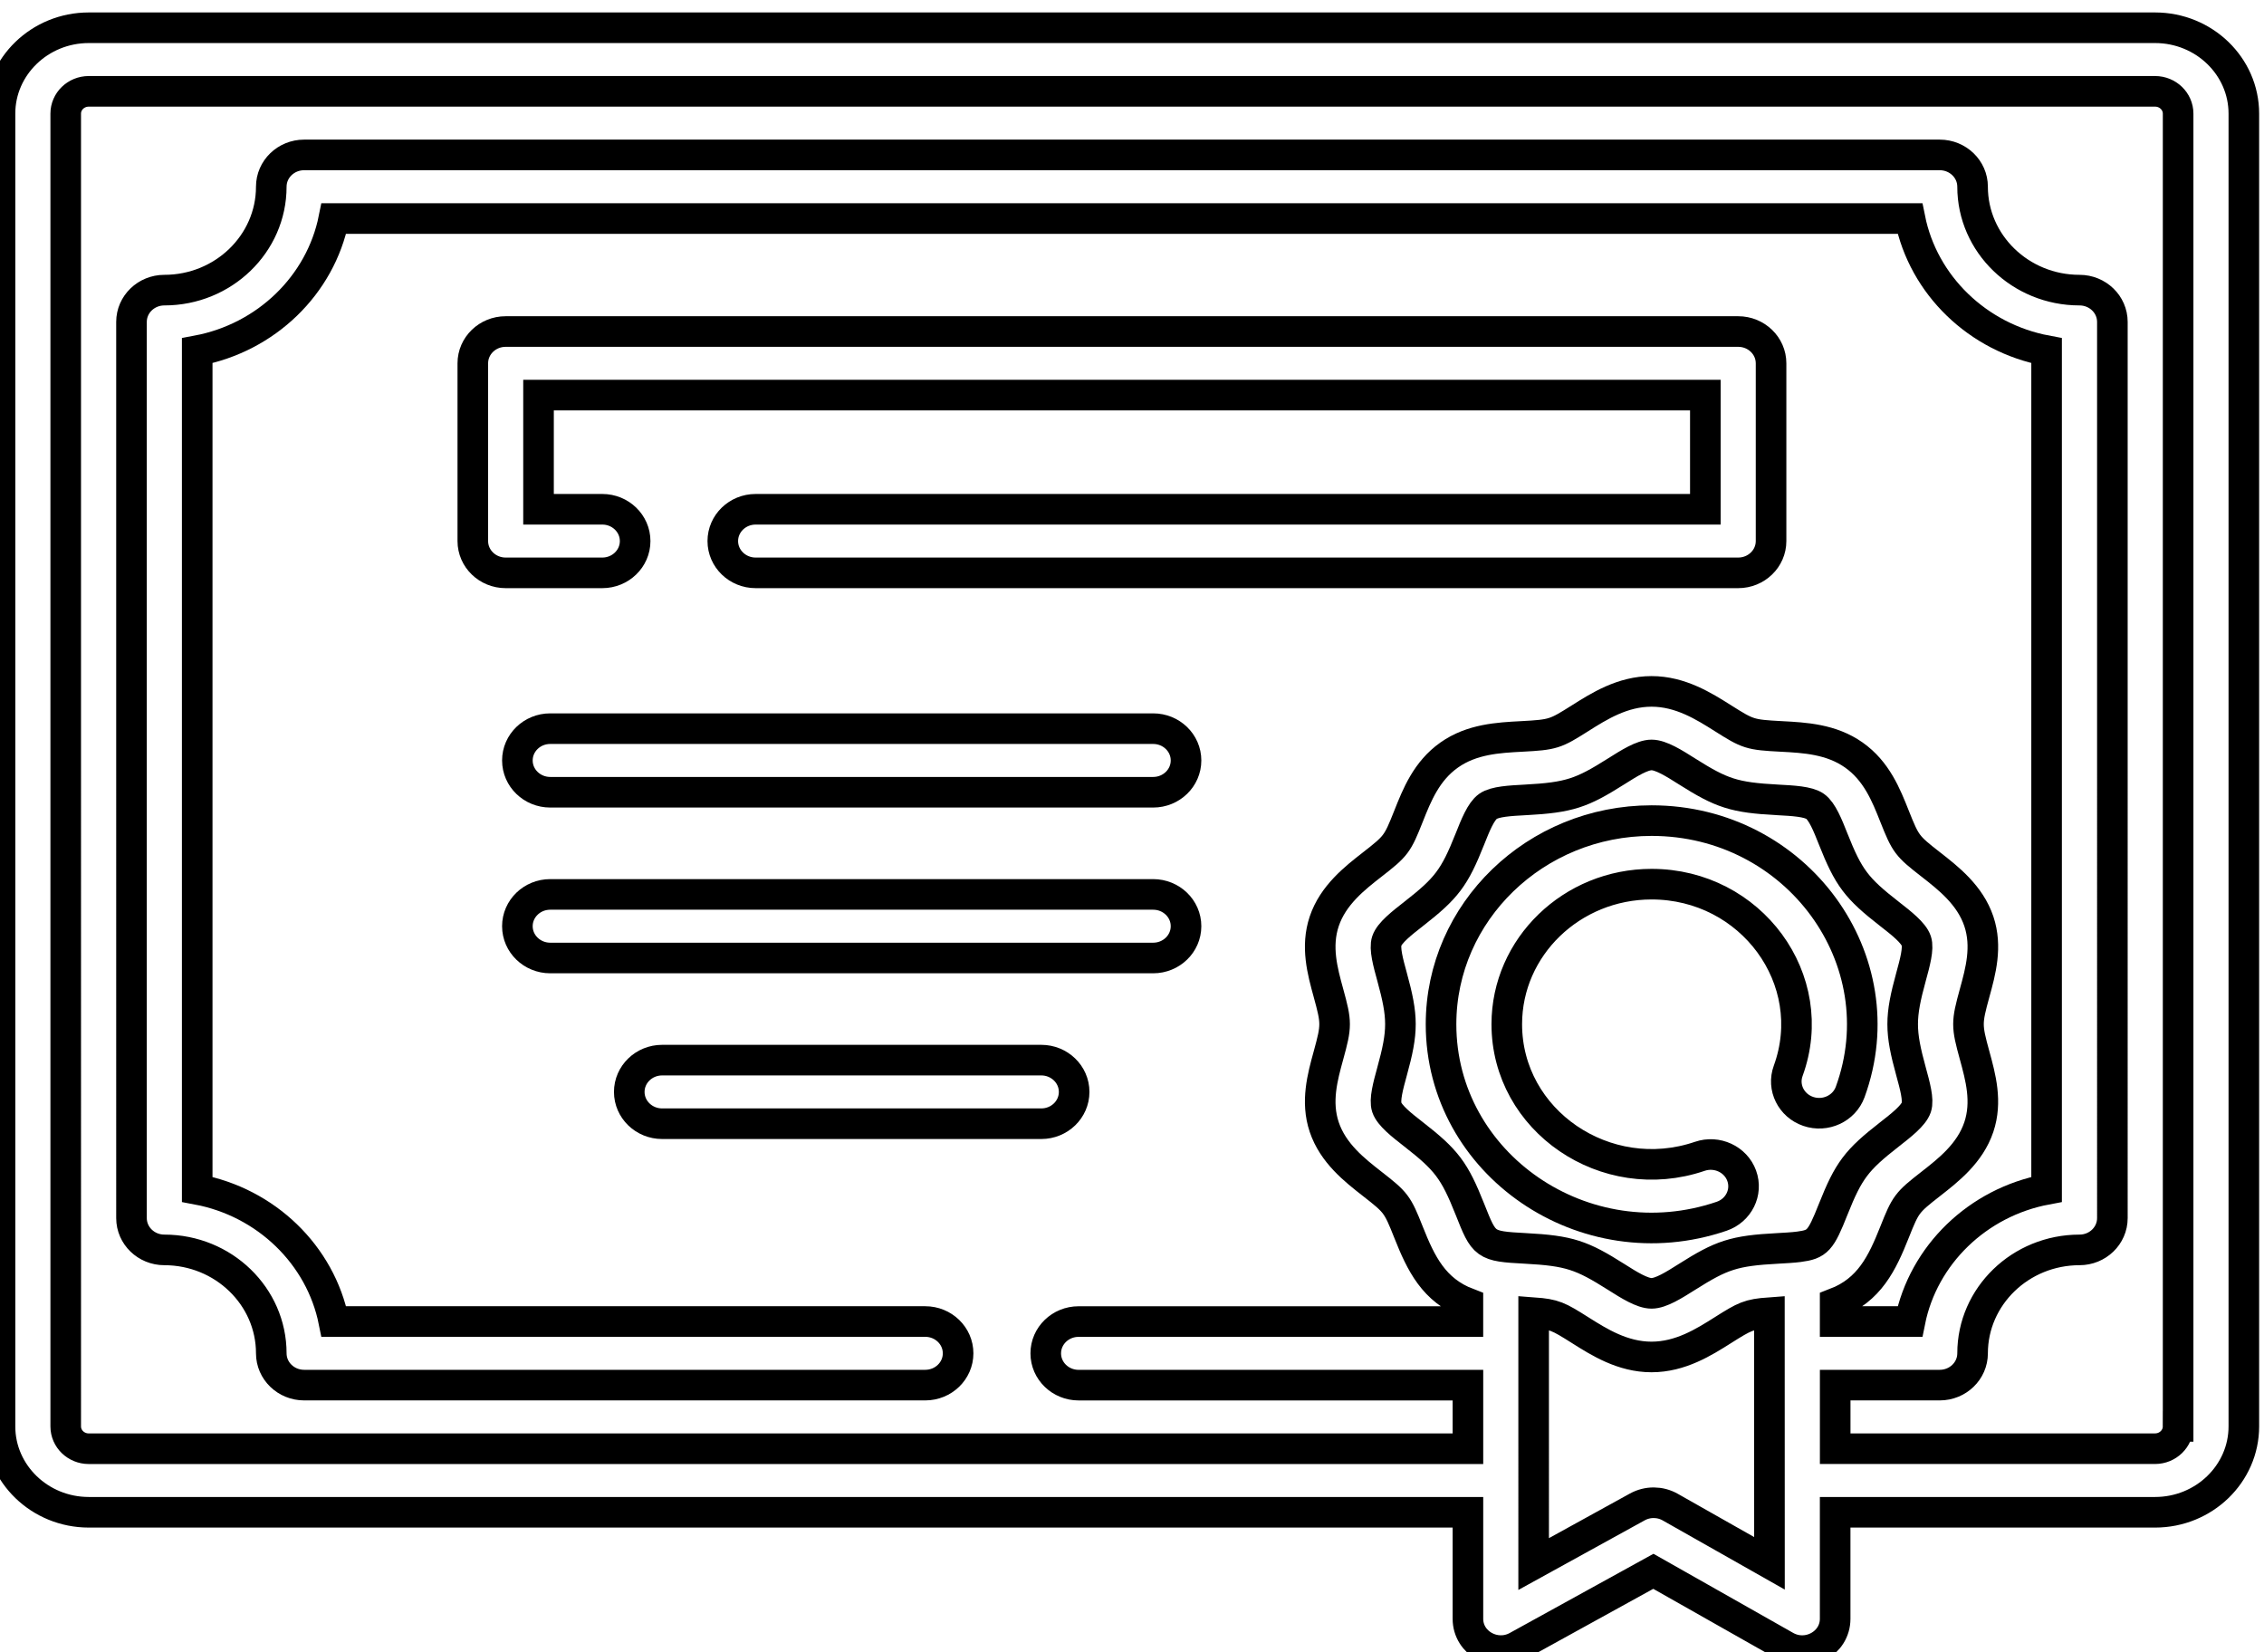 <?xml version="1.0" encoding="UTF-8"?> <!-- Generator: Adobe Illustrator 17.0.0, SVG Export Plug-In . SVG Version: 6.00 Build 0) --> <svg xmlns="http://www.w3.org/2000/svg" xmlns:xlink="http://www.w3.org/1999/xlink" id="Слой_1" x="0px" y="0px" width="74px" height="54px" viewBox="0 0 74 54" xml:space="preserve"> <path fill="none" stroke="#000000" stroke-miterlimit="10" d="M56.272,39.75c0.56-0.191,0.853-0.784,0.656-1.325 c-0.197-0.541-0.812-0.825-1.37-0.634c-3.068,1.046-6.308-1.162-6.308-4.318c0-2.524,2.123-4.577,4.733-4.577 c3.254,0,5.55,3.124,4.465,6.101c-0.198,0.541,0.096,1.135,0.655,1.326c0.56,0.191,1.173-0.093,1.371-0.634 c1.575-4.315-1.747-8.87-6.491-8.87c-3.795,0-6.882,2.986-6.882,6.656C47.101,38.047,51.797,41.276,56.272,39.75z"></path> <path fill="none" stroke="#000000" stroke-miterlimit="10" d="M70.44,0.907H2.901C1.302,0.907,0,2.166,0,3.713v42.905 c0,1.547,1.302,2.806,2.901,2.806H47.98v3.481c0,0.799,0.895,1.295,1.606,0.903l4.455-2.455l4.325,2.449 c0.715,0.404,1.617-0.094,1.617-0.897v-3.481H70.44c1.6,0,2.901-1.259,2.901-2.806V3.713C73.341,2.166,72.04,0.907,70.44,0.907z M45.498,31.916c-0.124-0.452-0.253-0.919-0.17-1.164c0.091-0.27,0.49-0.581,0.875-0.882c1.077-0.84,1.336-1.177,1.842-2.45 c0.176-0.444,0.359-0.904,0.59-1.067c0.225-0.159,0.731-0.185,1.219-0.211c1.447-0.076,1.851-0.224,2.97-0.931 c0.418-0.264,0.851-0.538,1.158-0.538c0.307,0,0.74,0.273,1.158,0.538c1.13,0.714,1.537,0.856,2.969,0.931 c0.489,0.026,0.994,0.052,1.219,0.211c0.231,0.163,0.414,0.622,0.59,1.067c0.504,1.271,0.763,1.61,1.842,2.45 c0.386,0.301,0.785,0.612,0.875,0.882c0.082,0.245-0.046,0.712-0.17,1.164c-0.367,1.336-0.367,1.778,0,3.111 c0.124,0.452,0.253,0.919,0.17,1.164c-0.091,0.27-0.49,0.581-0.875,0.882c-1.075,0.838-1.335,1.175-1.842,2.45 c-0.41,1.033-0.51,1.143-1.117,1.224c-0.076,0.007-0.124,0.023-0.692,0.053c-1.438,0.075-1.843,0.219-2.969,0.931 c-0.418,0.264-0.851,0.538-1.158,0.538c-0.307,0-0.74-0.273-1.158-0.538c-1.121-0.708-1.525-0.855-2.97-0.931 c-1.33-0.07-1.343-0.102-1.809-1.278c-0.507-1.276-0.768-1.613-1.842-2.45c-0.386-0.301-0.785-0.612-0.875-0.882 c-0.082-0.245,0.046-0.712,0.17-1.164C45.866,33.692,45.865,33.25,45.498,31.916z M57.836,51.092l-3.244-1.837 c-0.331-0.188-0.741-0.19-1.075-0.006l-3.389,1.867V42.9c0.677,0.05,0.811,0.124,1.52,0.572c0.618,0.39,1.387,0.876,2.333,0.876 c0.947,0,1.716-0.486,2.333-0.876c0.709-0.448,0.847-0.523,1.52-0.572L57.836,51.092L57.836,51.092z M71.192,46.618 c0,0.401-0.337,0.728-0.753,0.728H59.984v-2.078h3.417c0.593,0,1.074-0.465,1.074-1.039c0-1.864,1.568-3.38,3.495-3.38 c0.593,0,1.074-0.465,1.074-1.039V10.521c0-0.574-0.481-1.039-1.074-1.039c-1.927,0-3.495-1.516-3.495-3.38 c0-0.574-0.481-1.039-1.074-1.039H9.941c-0.593,0-1.074,0.465-1.074,1.039c0,1.864-1.568,3.38-3.495,3.38 c-0.593,0-1.074,0.465-1.074,1.039V39.81c0,0.574,0.481,1.039,1.074,1.039c1.927,0,3.495,1.516,3.495,3.38 c0,0.574,0.481,1.039,1.074,1.039h20.301c0.593,0,1.074-0.465,1.074-1.039s-0.481-1.039-1.074-1.039H10.912 c-0.436-2.178-2.215-3.898-4.466-4.319v-27.41c2.252-0.422,4.03-2.142,4.466-4.319h51.516c0.436,2.178,2.215,3.898,4.466,4.319 v27.41c-2.252,0.421-4.031,2.142-4.466,4.319h-2.445v-0.597c1.12-0.428,1.539-1.313,1.941-2.324 c0.364-0.916,0.402-0.967,1.184-1.577c0.571-0.446,1.283-1,1.571-1.858c0.278-0.828,0.057-1.631-0.137-2.34 c-0.268-0.976-0.268-1.067,0-2.043c0.195-0.708,0.415-1.511,0.138-2.34c-0.288-0.858-0.999-1.412-1.571-1.858 c-0.78-0.608-0.82-0.66-1.185-1.577c-0.275-0.693-0.587-1.478-1.332-2.002c-0.739-0.52-1.604-0.566-2.367-0.606 c-1.029-0.054-1.089-0.076-1.911-0.596c-0.618-0.39-1.387-0.876-2.333-0.876c-0.947,0-1.716,0.486-2.333,0.876 c-0.814,0.514-0.875,0.541-1.911,0.596c-0.763,0.04-1.628,0.085-2.367,0.606c-0.745,0.524-1.057,1.309-1.332,2.002 c-0.364,0.918-0.406,0.971-1.184,1.577c-0.571,0.445-1.283,1-1.571,1.858c-0.278,0.828-0.057,1.631,0.138,2.34 c0.268,0.976,0.268,1.067,0,2.043c-0.195,0.708-0.416,1.512-0.138,2.34c0.288,0.858,0.999,1.412,1.57,1.858 c0.779,0.607,0.821,0.66,1.185,1.578c0.407,1.026,0.827,1.898,1.941,2.324v0.597H35.255c-0.594,0-1.074,0.465-1.074,1.039 s0.481,1.039,1.074,1.039H47.98v2.078H2.901c-0.415,0-0.753-0.326-0.753-0.728V3.713c0-0.401,0.337-0.728,0.753-0.728H70.44 c0.415,0,0.753,0.327,0.753,0.728V46.618L71.192,46.618z"></path> <path fill="none" stroke="#000000" stroke-miterlimit="10" d="M20.76,17.683c0-0.574-0.481-1.039-1.074-1.039h-2.084v-3.731H55.74 v3.731H24.699c-0.593,0-1.074,0.465-1.074,1.039c0,0.574,0.481,1.039,1.074,1.039h32.115c0.593,0,1.074-0.465,1.074-1.039v-5.809 c0-0.574-0.481-1.039-1.074-1.039H16.528c-0.594,0-1.074,0.465-1.074,1.039v5.809c0,0.574,0.481,1.039,1.074,1.039h3.158 C20.279,18.722,20.76,18.257,20.76,17.683z"></path> <path fill="none" stroke="#000000" stroke-miterlimit="10" d="M38.766,30.27c0-0.574-0.481-1.039-1.074-1.039H17.985 c-0.594,0-1.074,0.465-1.074,1.039c0,0.574,0.481,1.039,1.074,1.039h19.707C38.285,31.309,38.766,30.843,38.766,30.27z"></path> <path fill="none" stroke="#000000" stroke-miterlimit="10" d="M17.985,23.814c-0.594,0-1.074,0.465-1.074,1.039 c0,0.574,0.481,1.039,1.074,1.039h19.707c0.593,0,1.074-0.465,1.074-1.039c0-0.574-0.481-1.039-1.074-1.039H17.985z"></path> <path fill="none" stroke="#000000" stroke-miterlimit="10" d="M35.109,35.686c0-0.574-0.481-1.039-1.074-1.039H21.642 c-0.593,0-1.074,0.465-1.074,1.039s0.481,1.039,1.074,1.039h12.393C34.628,36.725,35.109,36.26,35.109,35.686z"></path> </svg> 